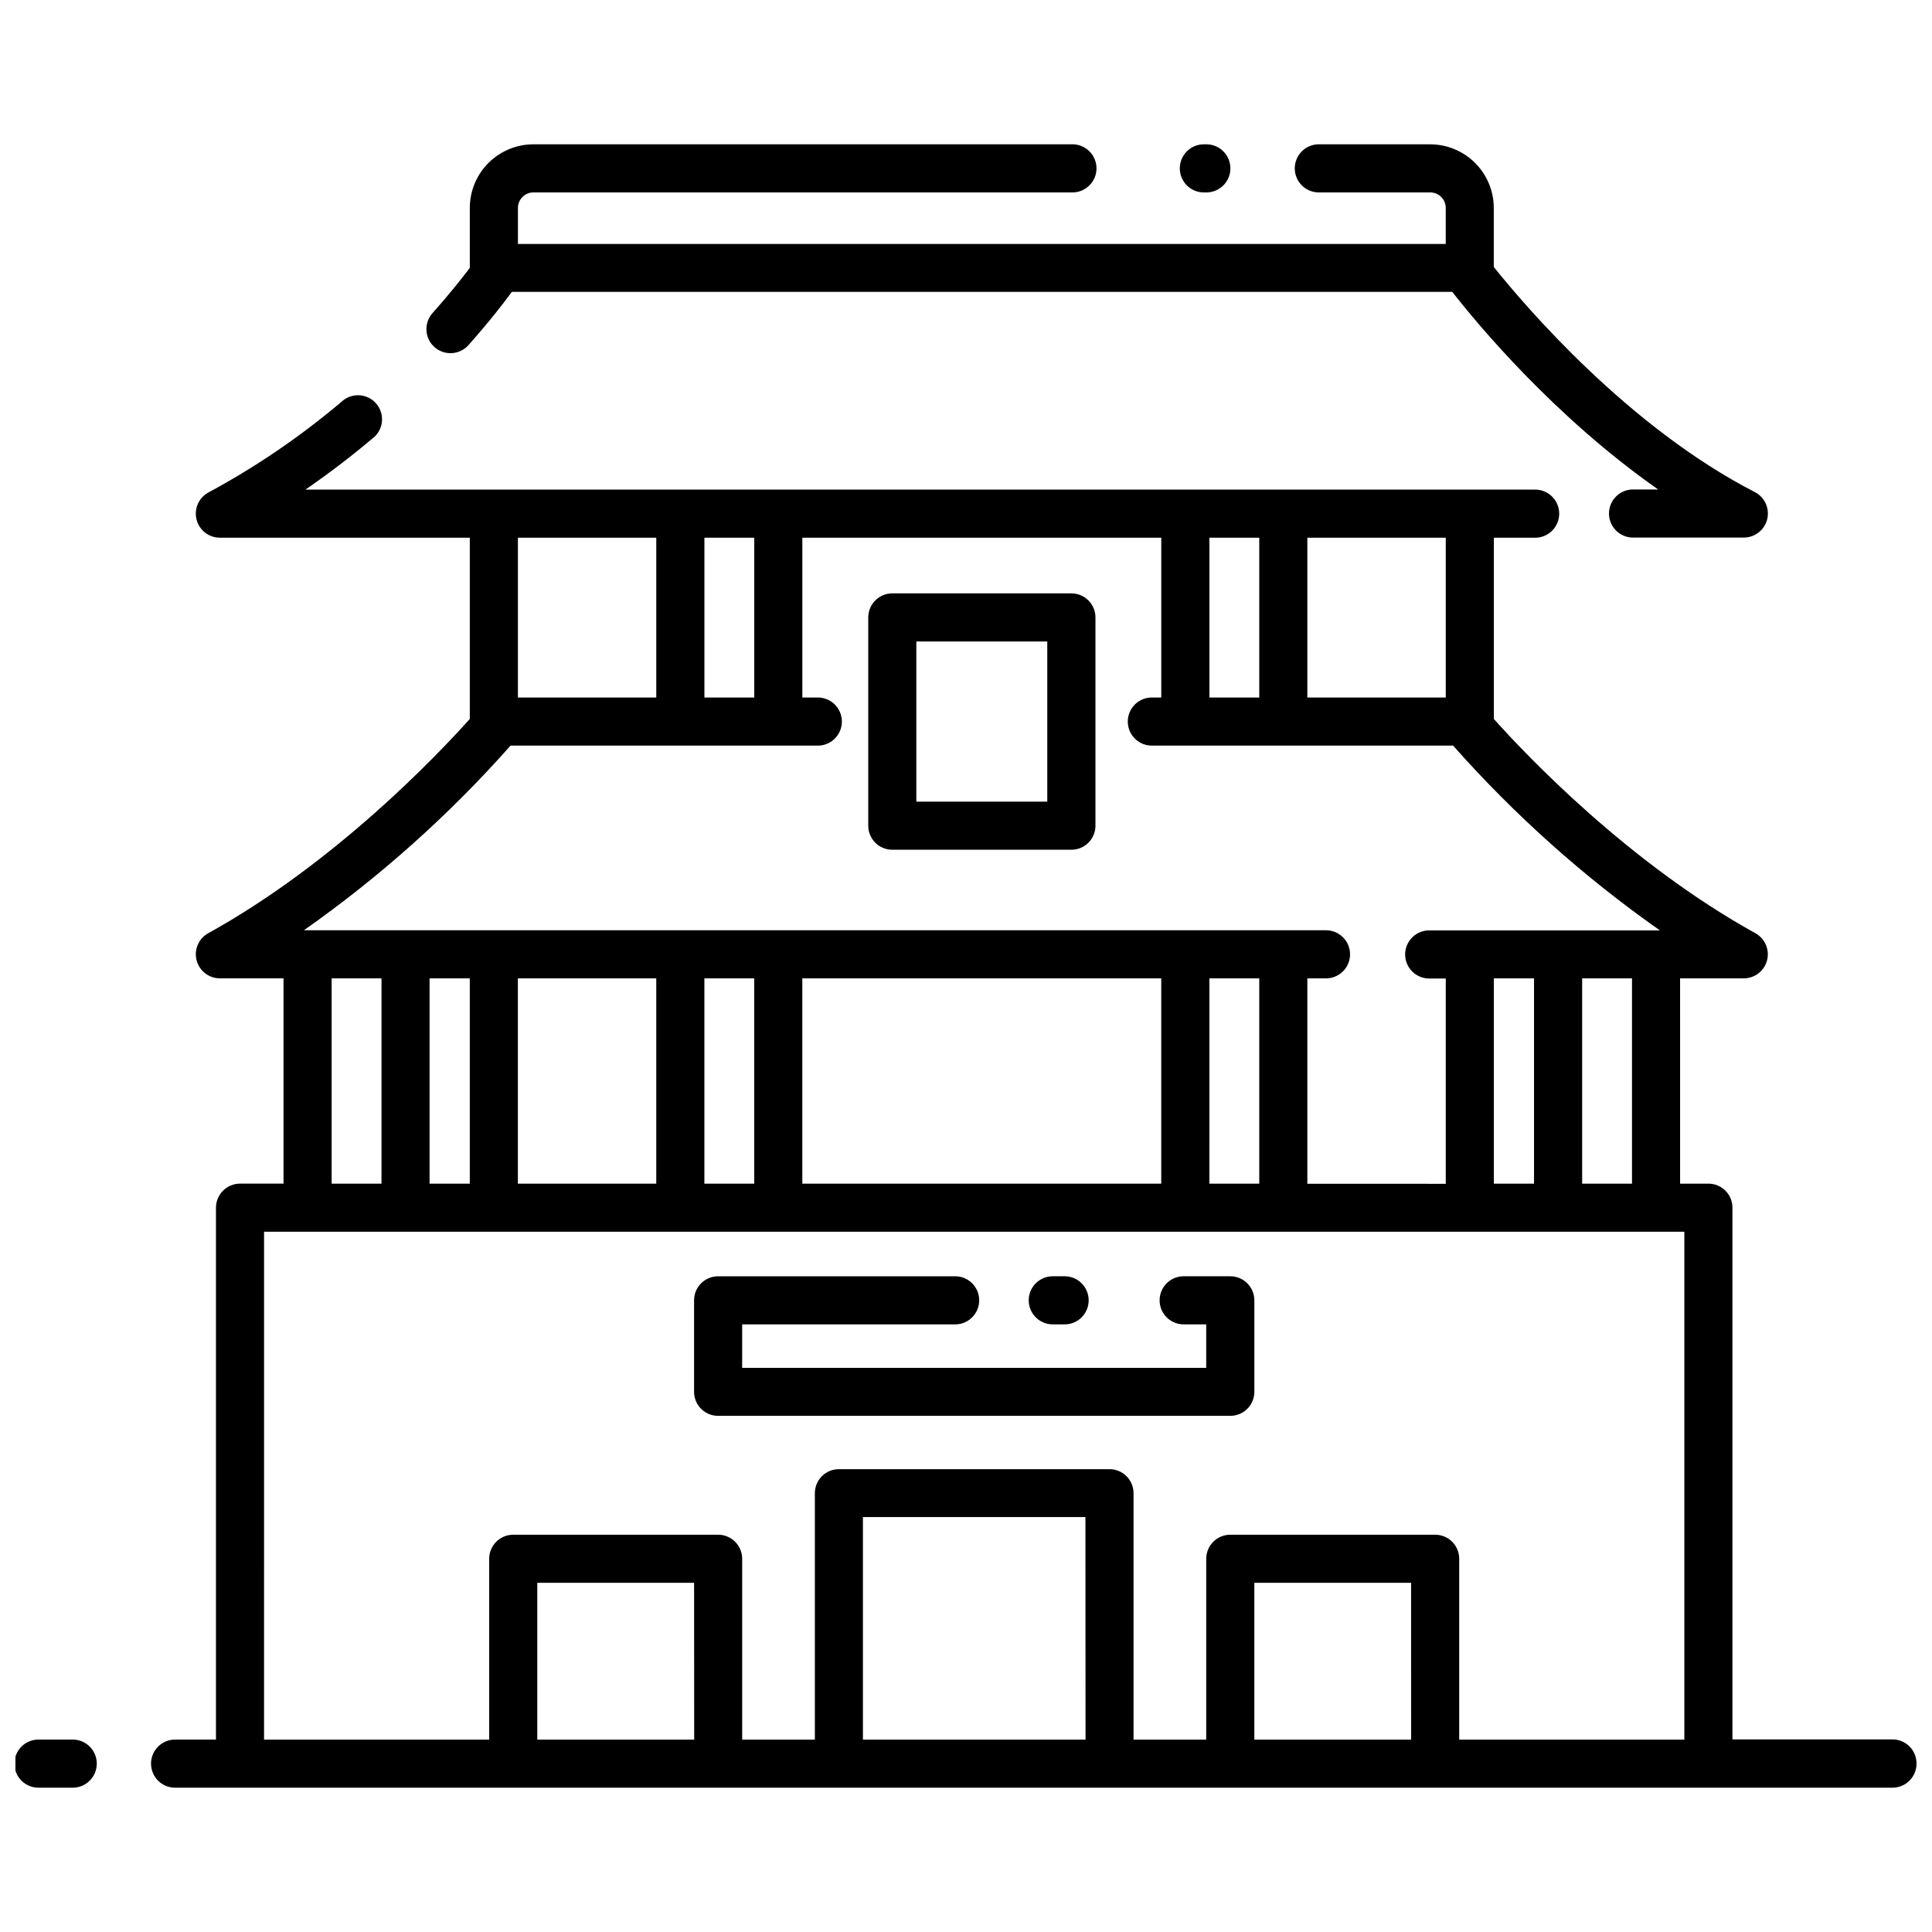 <?xml version="1.0" encoding="UTF-8"?>
<!-- Uploaded to: SVG Repo, www.svgrepo.com, Generator: SVG Repo Mixer Tools -->
<svg width="800px" height="800px" version="1.1" viewBox="144 144 512 512" xmlns="http://www.w3.org/2000/svg">
 <defs>
  <clipPath id="b">
   <path d="m148.09 605h21.906v13h-21.906z"/>
  </clipPath>
  <clipPath id="a">
   <path d="m184 248h467.9v370h-467.9z"/>
  </clipPath>
 </defs>
 <path d="m334.31 519.21h135.73c1.688 0.004 3.312-0.668 4.508-1.859 1.195-1.195 1.867-2.816 1.867-4.508v-24.242c0-3.519-2.856-6.375-6.375-6.375h-12.082c-1.738-0.074-3.43 0.562-4.684 1.766-1.258 1.203-1.965 2.867-1.965 4.606 0 1.738 0.707 3.402 1.965 4.606 1.254 1.203 2.945 1.84 4.684 1.766h5.703v11.52h-122.98v-11.52h56.715-0.004c3.414-0.145 6.106-2.953 6.106-6.371 0-3.418-2.691-6.227-6.106-6.371h-63.09c-1.691 0-3.312 0.672-4.504 1.867-1.195 1.195-1.863 2.82-1.863 4.508v24.266c0.004 1.688 0.676 3.301 1.871 4.492 1.195 1.188 2.812 1.855 4.496 1.852z"/>
 <path d="m423.27 494.97h2.59c1.734 0.074 3.43-0.562 4.684-1.766 1.254-1.203 1.965-2.867 1.965-4.606 0-1.738-0.711-3.402-1.965-4.606-1.254-1.203-2.949-1.84-4.684-1.766h-2.59c-1.738-0.074-3.43 0.562-4.684 1.766-1.258 1.203-1.969 2.867-1.969 4.606 0 1.738 0.711 3.402 1.969 4.606 1.254 1.203 2.945 1.84 4.684 1.766z"/>
 <path d="m285.35 194.99h142.58c1.738 0.074 3.43-0.562 4.684-1.766 1.258-1.203 1.969-2.867 1.969-4.606 0-1.738-0.711-3.402-1.969-4.606-1.254-1.203-2.945-1.84-4.684-1.766h-142.58c-4.469 0.004-8.75 1.785-11.91 4.945-3.156 3.16-4.934 7.445-4.938 11.914v15.891c-2.074 2.738-5.363 6.902-9.793 11.883-1.168 1.258-1.781 2.934-1.699 4.648s0.852 3.324 2.137 4.465c1.285 1.141 2.973 1.715 4.688 1.59 1.711-0.121 3.301-0.926 4.414-2.238 5.422-6.109 9.258-11.055 11.391-13.992h249.23c6.297 8.082 26.816 32.949 54.555 52.363h-6.926 0.004c-3.414 0.148-6.106 2.957-6.106 6.375 0 3.414 2.691 6.227 6.106 6.371h29.629-0.004c2.945 0 5.504-2.012 6.199-4.871 0.695-2.859-0.656-5.824-3.269-7.172-33.559-17.27-60.738-49.125-69.191-59.664v-15.648c-0.004-4.465-1.781-8.746-4.938-11.906-3.152-3.16-7.434-4.941-11.898-4.953h-29.801c-3.414 0.145-6.106 2.953-6.106 6.371 0 3.418 2.691 6.227 6.106 6.371h29.789c2.273 0 4.117 1.844 4.117 4.117v9.539h-245.88v-9.539c0-2.269 1.836-4.109 4.102-4.117z"/>
 <path d="m463.96 194.99c3.414-0.145 6.106-2.953 6.106-6.371 0-3.418-2.691-6.227-6.106-6.371h-0.652c-1.738-0.074-3.43 0.562-4.684 1.766-1.258 1.203-1.965 2.867-1.965 4.606 0 1.738 0.707 3.402 1.965 4.606 1.254 1.203 2.945 1.84 4.684 1.766z"/>
 <path d="m380.47 369.19h47.457c1.691 0.004 3.312-0.668 4.508-1.859 1.199-1.195 1.871-2.816 1.871-4.508v-55.195c0-3.523-2.856-6.379-6.379-6.379h-47.457c-3.519 0-6.375 2.856-6.375 6.379v55.199-0.004c0 1.691 0.672 3.312 1.867 4.508 1.195 1.191 2.82 1.863 4.508 1.859zm6.367-55.188h34.699v42.441h-34.699z"/>
 <g clip-path="url(#b)">
  <path d="m154.47 617.75h9.07c3.414-0.145 6.106-2.953 6.106-6.371 0-3.414-2.691-6.227-6.106-6.371h-9.07c-1.738-0.074-3.43 0.562-4.688 1.766-1.254 1.203-1.965 2.867-1.965 4.606 0 1.738 0.711 3.402 1.965 4.606 1.258 1.203 2.949 1.84 4.688 1.766z"/>
 </g>
 <g clip-path="url(#a)">
  <path d="m651.9 611.33c0-3.516-2.848-6.367-6.367-6.367h-42.418v-140.92c0-3.516-2.848-6.363-6.363-6.363h-7.508l-0.004-54.406h16.883c2.906-0.004 5.438-1.973 6.164-4.781 0.727-2.812-0.535-5.758-3.074-7.172-33.5-18.516-60.633-47.059-69.328-56.785v-48.035h10.668c1.738 0.074 3.43-0.562 4.688-1.766 1.254-1.203 1.965-2.867 1.965-4.606s-0.711-3.402-1.965-4.606c-1.258-1.203-2.949-1.844-4.688-1.77h-325.61c6.008-4.129 11.895-8.613 17.652-13.457v0.004c1.438-1.035 2.379-2.621 2.602-4.379 0.219-1.758-0.301-3.531-1.438-4.891s-2.785-2.184-4.555-2.277-3.5 0.555-4.773 1.785c-10.863 9.184-22.652 17.215-35.176 23.961-2.574 1.383-3.879 4.336-3.172 7.168 0.707 2.832 3.246 4.824 6.168 4.832h66.25v48.039c-8.723 9.723-35.844 38.266-69.328 56.785v-0.004c-2.535 1.41-3.801 4.356-3.074 7.164 0.723 2.812 3.25 4.777 6.152 4.789h16.883v54.406h-11.52c-3.519 0-6.371 2.848-6.379 6.363v140.97h-10.562c-1.738-0.074-3.43 0.562-4.684 1.766-1.258 1.203-1.969 2.867-1.969 4.606 0 1.738 0.711 3.402 1.969 4.606 1.254 1.203 2.945 1.84 4.684 1.766h454.86c1.699 0 3.324-0.68 4.519-1.887 1.195-1.207 1.859-2.84 1.848-4.535zm-75.402-153.65h-13.211v-54.406h13.211zm-36.613 0v-54.406h10.645v54.406zm-12.742-128.83h-36.684v-42.348h36.684zm-62.637 0v-42.348h13.211v42.348zm-133.83 0v-42.348h13.211v42.348zm-12.758-42.348v42.348h-36.668v-42.348zm-38.617 55.094h81.152c1.738 0.074 3.43-0.566 4.688-1.77 1.254-1.203 1.965-2.863 1.965-4.606 0-1.738-0.711-3.402-1.965-4.606-1.258-1.199-2.949-1.84-4.688-1.766h-3.824v-42.348h95.121v42.348h-2.227c-1.738-0.074-3.43 0.566-4.684 1.766-1.258 1.203-1.965 2.867-1.965 4.606 0 1.742 0.707 3.402 1.965 4.606 1.254 1.203 2.945 1.844 4.684 1.77h79.566c16.297 18.402 34.688 34.84 54.801 48.969h-60.863c-1.738-0.074-3.43 0.566-4.684 1.77-1.258 1.203-1.969 2.863-1.969 4.606 0 1.738 0.711 3.402 1.969 4.606 1.254 1.199 2.945 1.84 4.684 1.766h4.117v54.406l-36.684-0.004v-54.438h4.664c1.738 0.074 3.43-0.562 4.684-1.766 1.258-1.203 1.969-2.867 1.969-4.606 0-1.742-0.711-3.402-1.969-4.606-1.254-1.203-2.945-1.844-4.684-1.77h-270.59c20.098-14.125 38.477-30.547 54.766-48.934zm185.2 116.09 0.004-54.406h13.211v54.406zm-107.88 0v-54.406h95.121v54.406zm-25.953 0v-54.406h13.211v54.406zm-49.426 0v-54.406h36.672v54.406zm-23.402 0v-54.406h10.656v54.406zm-25.953-54.406h13.211v54.406h-13.211zm-17.91 67.148h376.39v134.59h-59.664v-47.922c0.004-1.691-0.668-3.312-1.859-4.508-1.195-1.199-2.816-1.871-4.508-1.871h-54.297c-3.523 0-6.379 2.856-6.379 6.379v47.922h-19.262v-65.297c0-1.688-0.668-3.312-1.863-4.508-1.191-1.195-2.812-1.867-4.504-1.867h-71.719c-3.519 0.004-6.367 2.859-6.367 6.375v65.297h-19.262v-47.922c0-3.523-2.856-6.379-6.379-6.379h-54.289c-3.519 0-6.375 2.856-6.375 6.379v47.922h-59.664zm303.98 134.59h-41.547v-41.555h41.543zm-86.281 0h-58.992v-58.977h58.965zm-103.71 0h-41.582v-41.555h41.555z"/>
 </g>
</svg>